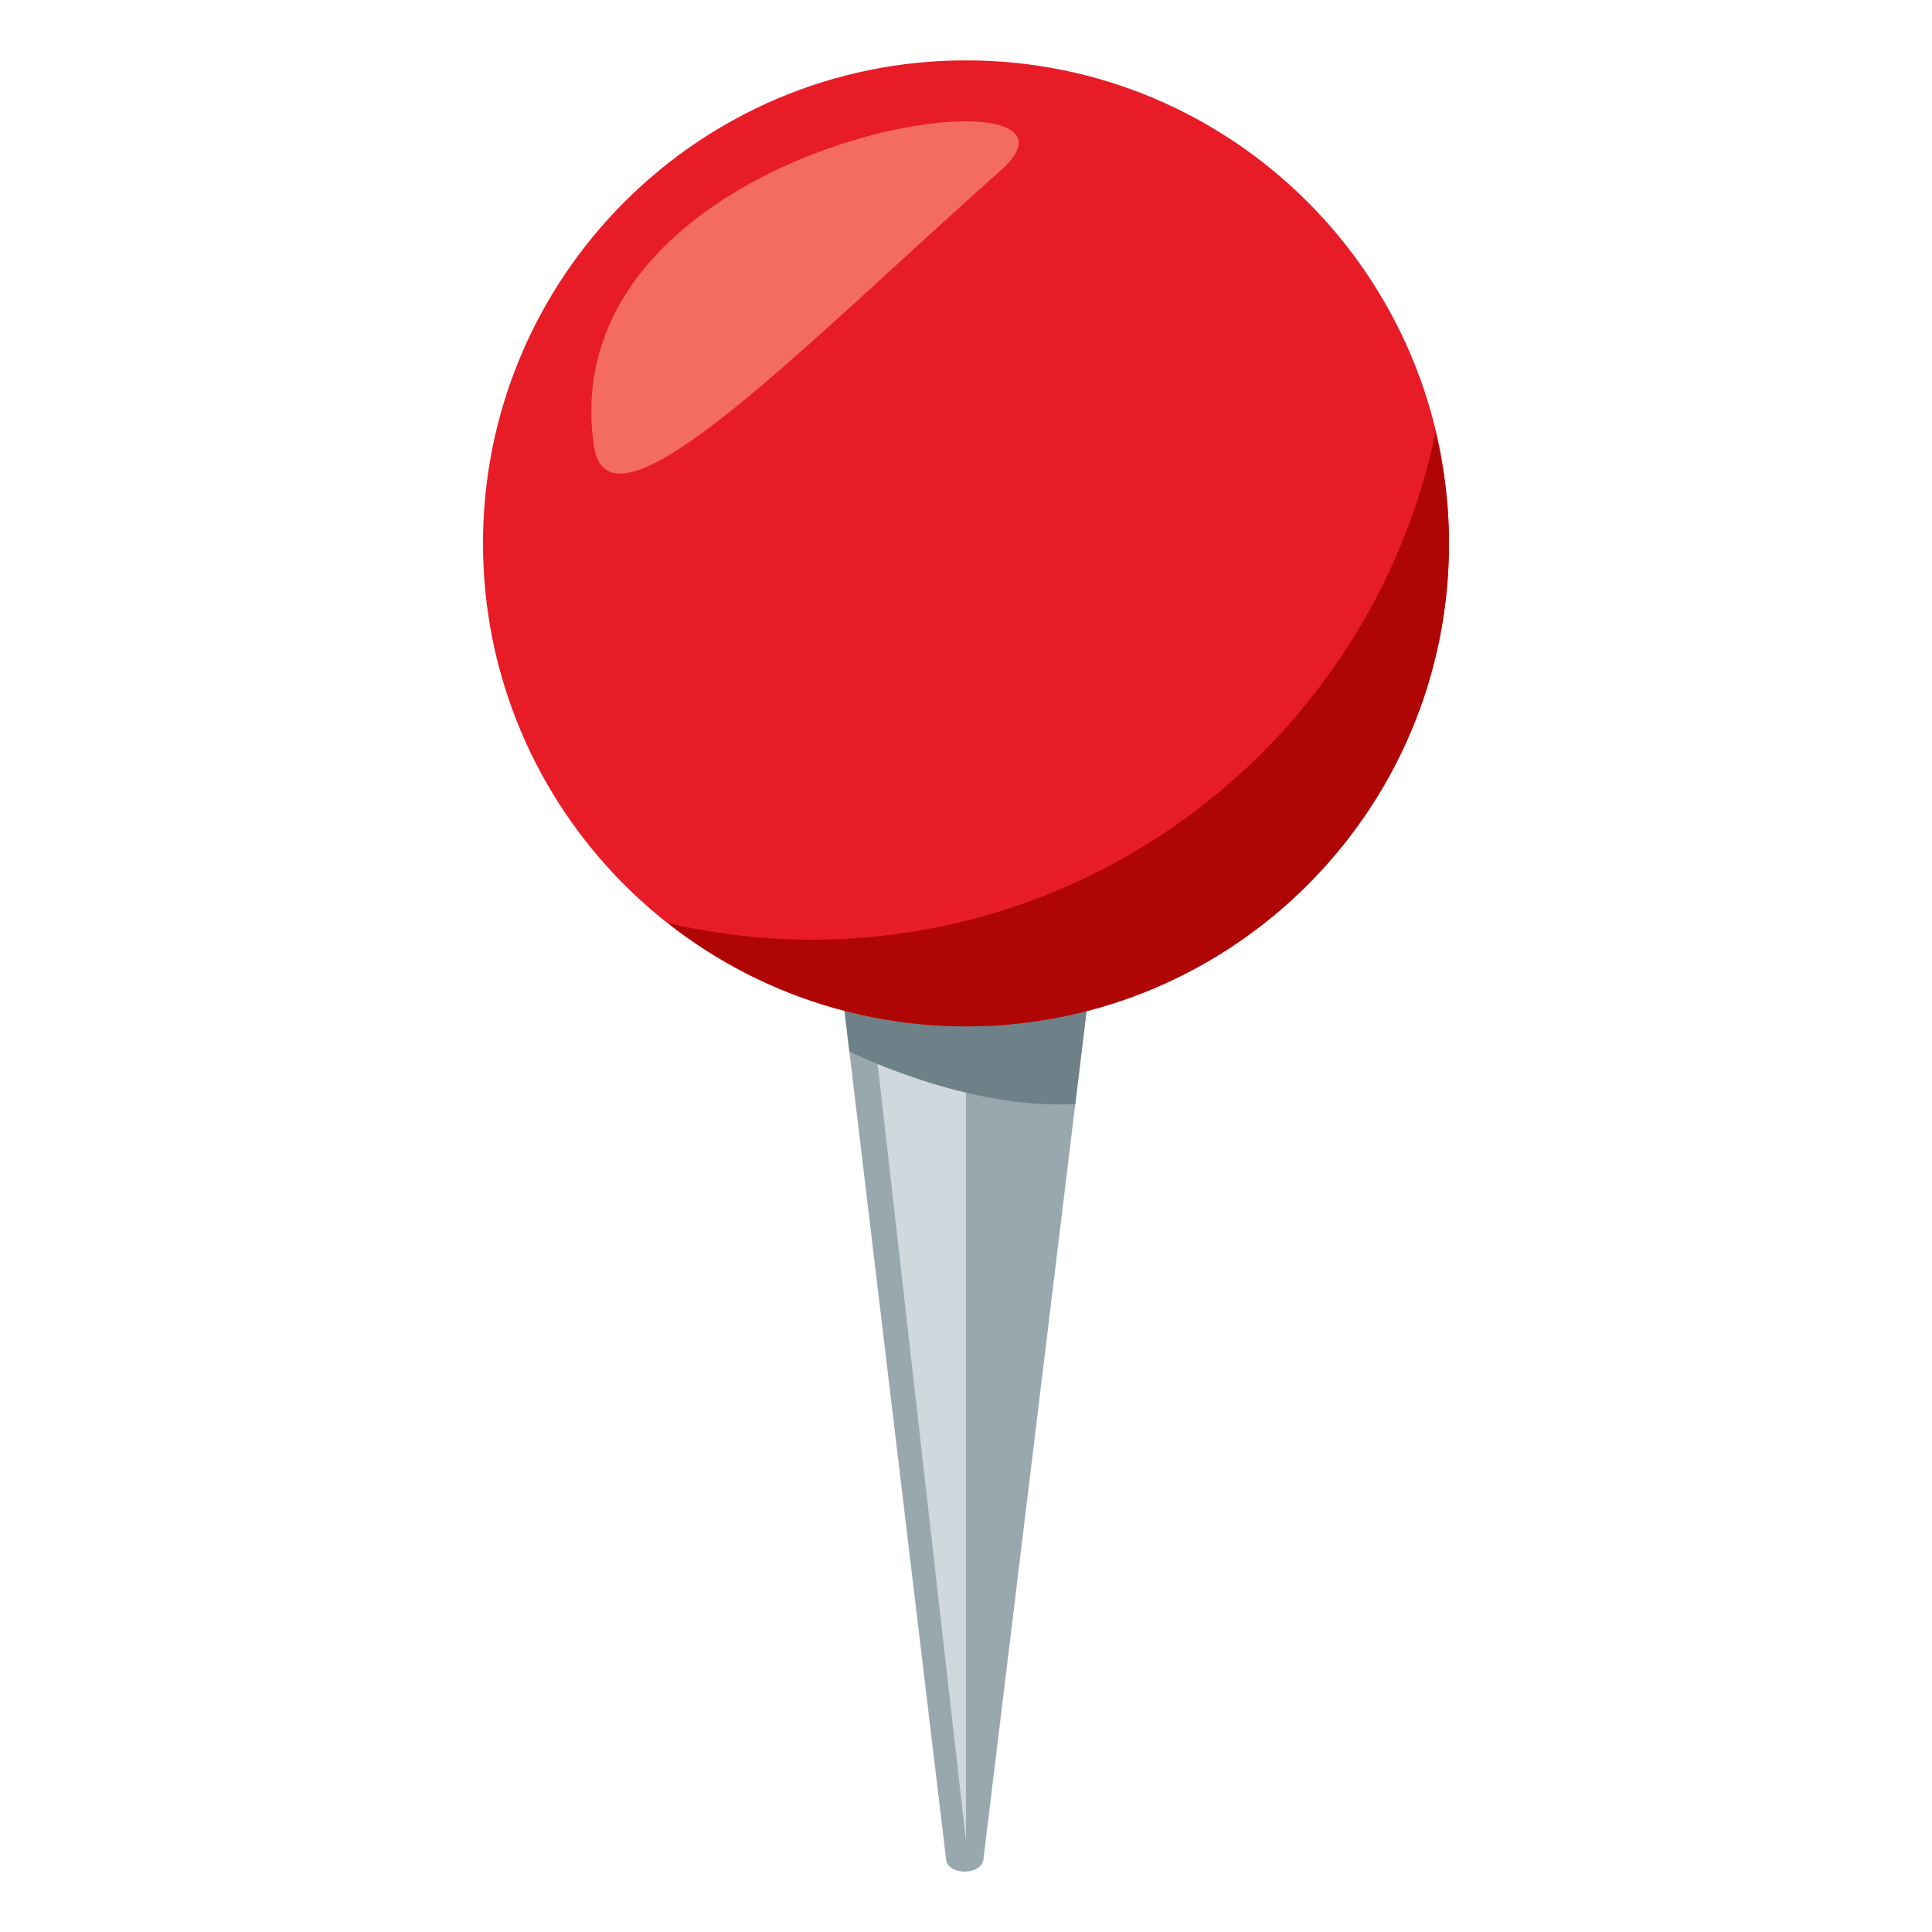 <svg xmlns="http://www.w3.org/2000/svg" width="64" height="64"><path fill="#99A8AE" d="M32.576 61.602c-.064.531-1.171.531-1.234 0L26 17h12l-5.424 44.602z"/><path fill="#CFD8DD" d="M27 17l5.001 44L32 17z"/><path fill="#6E8189" d="M28.136 34.83s3.865 1.951 7.483 1.742L38 17H26l2.136 17.83z"/><path fill="#E81C27" d="M16 18c0-8.834 7.167-16 16-16 8.838 0 16 7.166 16 16 0 8.838-7.162 16-16 16-8.833 0-16-7.162-16-16z"/><path fill-rule="evenodd" clip-rule="evenodd" fill="#F46C60" d="M19.669 14.75c.49 3.445 6.938-3.295 13.467-9.09 4.214-3.726-14.94-1.273-13.467 9.09z"/><path fill="#B00505" d="M22.133 30.58c1.528.346 3.104.549 4.734.549 10.189 0 18.693-7.213 20.689-16.816.282 1.183.442 2.416.444 3.687-.002 8.836-7.162 15.994-16.003 16a15.984 15.984 0 0 1-9.864-3.42z"/></svg>